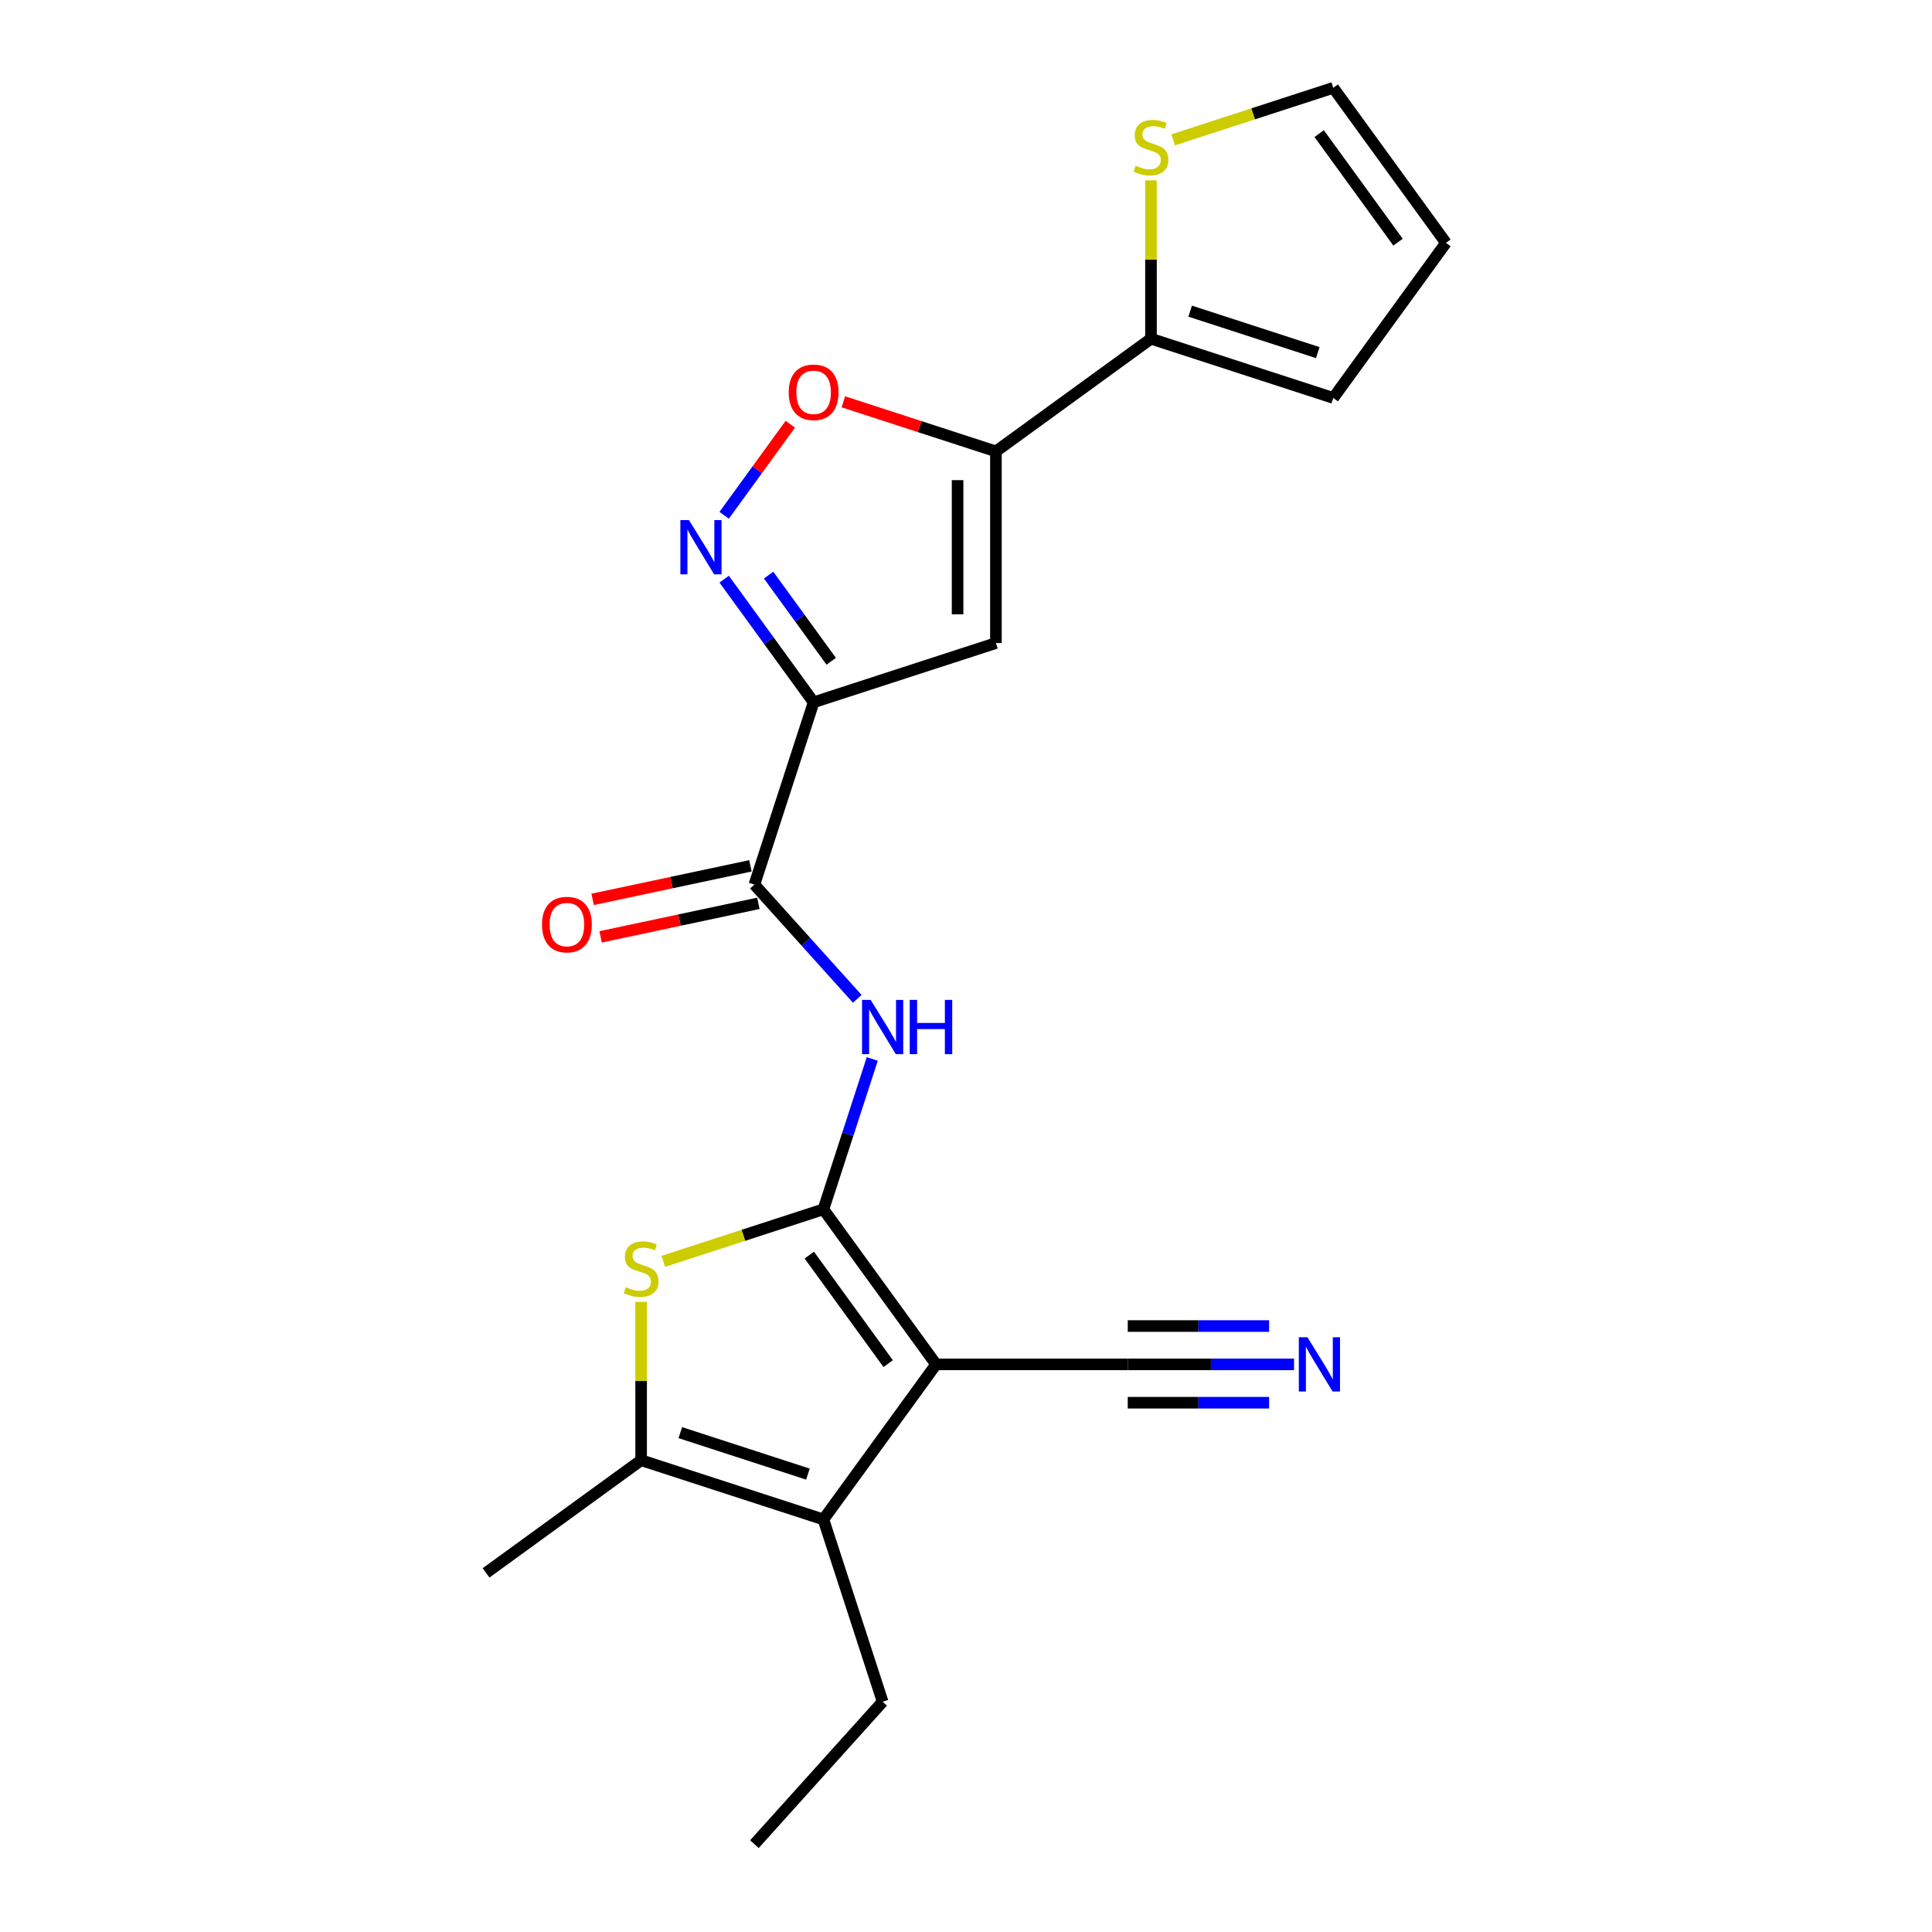 <?xml version='1.0' encoding='iso-8859-1'?>
<svg version='1.1' baseProfile='full'
              xmlns='http://www.w3.org/2000/svg'
                      xmlns:rdkit='http://www.rdkit.org/xml'
                      xmlns:xlink='http://www.w3.org/1999/xlink'
                  xml:space='preserve'
width='1000px' height='1000px' viewBox='0 0 1000 1000'>
<!-- END OF HEADER -->
<rect style='opacity:1.0;fill:#FFFFFF;stroke:none' width='1000' height='1000' x='0' y='0'> </rect>
<path class='bond-0' d='M 426.201,625.939 L 484.515,706.202' style='fill:none;fill-rule:evenodd;stroke:#000000;stroke-width:6px;stroke-linecap:butt;stroke-linejoin:miter;stroke-opacity:1' />
<path class='bond-0' d='M 418.895,649.641 L 459.715,705.825' style='fill:none;fill-rule:evenodd;stroke:#000000;stroke-width:6px;stroke-linecap:butt;stroke-linejoin:miter;stroke-opacity:1' />
<path class='bond-2' d='M 426.201,625.939 L 384.768,639.401' style='fill:none;fill-rule:evenodd;stroke:#000000;stroke-width:6px;stroke-linecap:butt;stroke-linejoin:miter;stroke-opacity:1' />
<path class='bond-2' d='M 384.768,639.401 L 343.335,652.864' style='fill:none;fill-rule:evenodd;stroke:#CCCC00;stroke-width:6px;stroke-linecap:butt;stroke-linejoin:miter;stroke-opacity:1' />
<path class='bond-7' d='M 426.201,625.939 L 438.844,587.026' style='fill:none;fill-rule:evenodd;stroke:#000000;stroke-width:6px;stroke-linecap:butt;stroke-linejoin:miter;stroke-opacity:1' />
<path class='bond-7' d='M 438.844,587.026 L 451.488,548.113' style='fill:none;fill-rule:evenodd;stroke:#0000FF;stroke-width:6px;stroke-linecap:butt;stroke-linejoin:miter;stroke-opacity:1' />
<path class='bond-3' d='M 484.515,706.202 L 426.201,786.464' style='fill:none;fill-rule:evenodd;stroke:#000000;stroke-width:6px;stroke-linecap:butt;stroke-linejoin:miter;stroke-opacity:1' />
<path class='bond-12' d='M 484.515,706.202 L 583.724,706.202' style='fill:none;fill-rule:evenodd;stroke:#000000;stroke-width:6px;stroke-linecap:butt;stroke-linejoin:miter;stroke-opacity:1' />
<path class='bond-1' d='M 421.131,363.503 L 390.474,457.858' style='fill:none;fill-rule:evenodd;stroke:#000000;stroke-width:6px;stroke-linecap:butt;stroke-linejoin:miter;stroke-opacity:1' />
<path class='bond-5' d='M 421.131,363.503 L 515.485,332.846' style='fill:none;fill-rule:evenodd;stroke:#000000;stroke-width:6px;stroke-linecap:butt;stroke-linejoin:miter;stroke-opacity:1' />
<path class='bond-6' d='M 421.131,363.503 L 397.978,331.636' style='fill:none;fill-rule:evenodd;stroke:#000000;stroke-width:6px;stroke-linecap:butt;stroke-linejoin:miter;stroke-opacity:1' />
<path class='bond-6' d='M 397.978,331.636 L 374.826,299.769' style='fill:none;fill-rule:evenodd;stroke:#0000FF;stroke-width:6px;stroke-linecap:butt;stroke-linejoin:miter;stroke-opacity:1' />
<path class='bond-6' d='M 430.238,342.28 L 414.031,319.974' style='fill:none;fill-rule:evenodd;stroke:#000000;stroke-width:6px;stroke-linecap:butt;stroke-linejoin:miter;stroke-opacity:1' />
<path class='bond-6' d='M 414.031,319.974 L 397.824,297.667' style='fill:none;fill-rule:evenodd;stroke:#0000FF;stroke-width:6px;stroke-linecap:butt;stroke-linejoin:miter;stroke-opacity:1' />
<path class='bond-8' d='M 331.846,673.839 L 331.846,714.823' style='fill:none;fill-rule:evenodd;stroke:#CCCC00;stroke-width:6px;stroke-linecap:butt;stroke-linejoin:miter;stroke-opacity:1' />
<path class='bond-8' d='M 331.846,714.823 L 331.846,755.806' style='fill:none;fill-rule:evenodd;stroke:#000000;stroke-width:6px;stroke-linecap:butt;stroke-linejoin:miter;stroke-opacity:1' />
<path class='bond-19' d='M 426.201,786.464 L 456.858,880.818' style='fill:none;fill-rule:evenodd;stroke:#000000;stroke-width:6px;stroke-linecap:butt;stroke-linejoin:miter;stroke-opacity:1' />
<path class='bond-22' d='M 426.201,786.464 L 331.846,755.806' style='fill:none;fill-rule:evenodd;stroke:#000000;stroke-width:6px;stroke-linecap:butt;stroke-linejoin:miter;stroke-opacity:1' />
<path class='bond-22' d='M 418.179,762.995 L 352.131,741.534' style='fill:none;fill-rule:evenodd;stroke:#000000;stroke-width:6px;stroke-linecap:butt;stroke-linejoin:miter;stroke-opacity:1' />
<path class='bond-4' d='M 515.485,233.636 L 515.485,332.846' style='fill:none;fill-rule:evenodd;stroke:#000000;stroke-width:6px;stroke-linecap:butt;stroke-linejoin:miter;stroke-opacity:1' />
<path class='bond-4' d='M 495.643,248.518 L 495.643,317.964' style='fill:none;fill-rule:evenodd;stroke:#000000;stroke-width:6px;stroke-linecap:butt;stroke-linejoin:miter;stroke-opacity:1' />
<path class='bond-11' d='M 515.485,233.636 L 595.748,175.322' style='fill:none;fill-rule:evenodd;stroke:#000000;stroke-width:6px;stroke-linecap:butt;stroke-linejoin:miter;stroke-opacity:1' />
<path class='bond-23' d='M 515.485,233.636 L 475.997,220.805' style='fill:none;fill-rule:evenodd;stroke:#000000;stroke-width:6px;stroke-linecap:butt;stroke-linejoin:miter;stroke-opacity:1' />
<path class='bond-23' d='M 475.997,220.805 L 436.509,207.975' style='fill:none;fill-rule:evenodd;stroke:#FF0000;stroke-width:6px;stroke-linecap:butt;stroke-linejoin:miter;stroke-opacity:1' />
<path class='bond-10' d='M 374.826,266.713 L 391.943,243.152' style='fill:none;fill-rule:evenodd;stroke:#0000FF;stroke-width:6px;stroke-linecap:butt;stroke-linejoin:miter;stroke-opacity:1' />
<path class='bond-10' d='M 391.943,243.152 L 409.061,219.591' style='fill:none;fill-rule:evenodd;stroke:#FF0000;stroke-width:6px;stroke-linecap:butt;stroke-linejoin:miter;stroke-opacity:1' />
<path class='bond-9' d='M 443.723,516.997 L 417.098,487.427' style='fill:none;fill-rule:evenodd;stroke:#0000FF;stroke-width:6px;stroke-linecap:butt;stroke-linejoin:miter;stroke-opacity:1' />
<path class='bond-9' d='M 417.098,487.427 L 390.474,457.858' style='fill:none;fill-rule:evenodd;stroke:#000000;stroke-width:6px;stroke-linecap:butt;stroke-linejoin:miter;stroke-opacity:1' />
<path class='bond-20' d='M 331.846,755.806 L 251.584,814.121' style='fill:none;fill-rule:evenodd;stroke:#000000;stroke-width:6px;stroke-linecap:butt;stroke-linejoin:miter;stroke-opacity:1' />
<path class='bond-15' d='M 388.411,448.153 L 347.579,456.833' style='fill:none;fill-rule:evenodd;stroke:#000000;stroke-width:6px;stroke-linecap:butt;stroke-linejoin:miter;stroke-opacity:1' />
<path class='bond-15' d='M 347.579,456.833 L 306.747,465.512' style='fill:none;fill-rule:evenodd;stroke:#FF0000;stroke-width:6px;stroke-linecap:butt;stroke-linejoin:miter;stroke-opacity:1' />
<path class='bond-15' d='M 392.536,467.562 L 351.704,476.241' style='fill:none;fill-rule:evenodd;stroke:#000000;stroke-width:6px;stroke-linecap:butt;stroke-linejoin:miter;stroke-opacity:1' />
<path class='bond-15' d='M 351.704,476.241 L 310.872,484.92' style='fill:none;fill-rule:evenodd;stroke:#FF0000;stroke-width:6px;stroke-linecap:butt;stroke-linejoin:miter;stroke-opacity:1' />
<path class='bond-14' d='M 595.748,175.322 L 595.748,134.338' style='fill:none;fill-rule:evenodd;stroke:#000000;stroke-width:6px;stroke-linecap:butt;stroke-linejoin:miter;stroke-opacity:1' />
<path class='bond-14' d='M 595.748,134.338 L 595.748,93.355' style='fill:none;fill-rule:evenodd;stroke:#CCCC00;stroke-width:6px;stroke-linecap:butt;stroke-linejoin:miter;stroke-opacity:1' />
<path class='bond-16' d='M 595.748,175.322 L 690.102,205.979' style='fill:none;fill-rule:evenodd;stroke:#000000;stroke-width:6px;stroke-linecap:butt;stroke-linejoin:miter;stroke-opacity:1' />
<path class='bond-16' d='M 616.032,161.05 L 682.08,182.51' style='fill:none;fill-rule:evenodd;stroke:#000000;stroke-width:6px;stroke-linecap:butt;stroke-linejoin:miter;stroke-opacity:1' />
<path class='bond-13' d='M 583.724,706.202 L 626.762,706.202' style='fill:none;fill-rule:evenodd;stroke:#000000;stroke-width:6px;stroke-linecap:butt;stroke-linejoin:miter;stroke-opacity:1' />
<path class='bond-13' d='M 626.762,706.202 L 669.799,706.202' style='fill:none;fill-rule:evenodd;stroke:#0000FF;stroke-width:6px;stroke-linecap:butt;stroke-linejoin:miter;stroke-opacity:1' />
<path class='bond-13' d='M 583.724,726.043 L 620.306,726.043' style='fill:none;fill-rule:evenodd;stroke:#000000;stroke-width:6px;stroke-linecap:butt;stroke-linejoin:miter;stroke-opacity:1' />
<path class='bond-13' d='M 620.306,726.043 L 656.888,726.043' style='fill:none;fill-rule:evenodd;stroke:#0000FF;stroke-width:6px;stroke-linecap:butt;stroke-linejoin:miter;stroke-opacity:1' />
<path class='bond-13' d='M 583.724,686.36 L 620.306,686.36' style='fill:none;fill-rule:evenodd;stroke:#000000;stroke-width:6px;stroke-linecap:butt;stroke-linejoin:miter;stroke-opacity:1' />
<path class='bond-13' d='M 620.306,686.36 L 656.888,686.36' style='fill:none;fill-rule:evenodd;stroke:#0000FF;stroke-width:6px;stroke-linecap:butt;stroke-linejoin:miter;stroke-opacity:1' />
<path class='bond-17' d='M 607.236,72.379 L 648.669,58.917' style='fill:none;fill-rule:evenodd;stroke:#CCCC00;stroke-width:6px;stroke-linecap:butt;stroke-linejoin:miter;stroke-opacity:1' />
<path class='bond-17' d='M 648.669,58.917 L 690.102,45.455' style='fill:none;fill-rule:evenodd;stroke:#000000;stroke-width:6px;stroke-linecap:butt;stroke-linejoin:miter;stroke-opacity:1' />
<path class='bond-18' d='M 690.102,205.979 L 748.416,125.717' style='fill:none;fill-rule:evenodd;stroke:#000000;stroke-width:6px;stroke-linecap:butt;stroke-linejoin:miter;stroke-opacity:1' />
<path class='bond-24' d='M 690.102,45.455 L 748.416,125.717' style='fill:none;fill-rule:evenodd;stroke:#000000;stroke-width:6px;stroke-linecap:butt;stroke-linejoin:miter;stroke-opacity:1' />
<path class='bond-24' d='M 682.797,69.157 L 723.617,125.34' style='fill:none;fill-rule:evenodd;stroke:#000000;stroke-width:6px;stroke-linecap:butt;stroke-linejoin:miter;stroke-opacity:1' />
<path class='bond-21' d='M 456.858,880.818 L 390.474,954.545' style='fill:none;fill-rule:evenodd;stroke:#000000;stroke-width:6px;stroke-linecap:butt;stroke-linejoin:miter;stroke-opacity:1' />
<path  class='atom-3' d='M 323.91 666.24
Q 324.227 666.359, 325.537 666.914
Q 326.846 667.47, 328.275 667.827
Q 329.743 668.145, 331.172 668.145
Q 333.831 668.145, 335.378 666.875
Q 336.926 665.565, 336.926 663.303
Q 336.926 661.756, 336.132 660.803
Q 335.378 659.851, 334.188 659.335
Q 332.997 658.819, 331.013 658.224
Q 328.513 657.47, 327.005 656.755
Q 325.537 656.041, 324.465 654.533
Q 323.433 653.025, 323.433 650.485
Q 323.433 646.953, 325.814 644.771
Q 328.235 642.588, 332.997 642.588
Q 336.251 642.588, 339.942 644.136
L 339.029 647.192
Q 335.656 645.803, 333.116 645.803
Q 330.378 645.803, 328.87 646.953
Q 327.362 648.065, 327.402 650.009
Q 327.402 651.517, 328.156 652.43
Q 328.949 653.343, 330.061 653.858
Q 331.211 654.374, 333.116 654.97
Q 335.656 655.763, 337.164 656.557
Q 338.672 657.351, 339.743 658.978
Q 340.855 660.565, 340.855 663.303
Q 340.855 667.192, 338.235 669.295
Q 335.656 671.359, 331.33 671.359
Q 328.83 671.359, 326.926 670.803
Q 325.06 670.288, 322.838 669.375
L 323.91 666.24
' fill='#CCCC00'/>
<path  class='atom-7' d='M 356.607 269.193
L 365.813 284.074
Q 366.726 285.543, 368.194 288.201
Q 369.663 290.86, 369.742 291.019
L 369.742 269.193
L 373.472 269.193
L 373.472 297.289
L 369.623 297.289
L 359.742 281.019
Q 358.591 279.114, 357.361 276.931
Q 356.17 274.749, 355.813 274.074
L 355.813 297.289
L 352.162 297.289
L 352.162 269.193
L 356.607 269.193
' fill='#0000FF'/>
<path  class='atom-8' d='M 450.648 517.537
L 459.854 532.418
Q 460.767 533.887, 462.235 536.545
Q 463.704 539.204, 463.783 539.363
L 463.783 517.537
L 467.513 517.537
L 467.513 545.633
L 463.664 545.633
L 453.783 529.363
Q 452.632 527.458, 451.401 525.275
Q 450.211 523.093, 449.854 522.418
L 449.854 545.633
L 446.203 545.633
L 446.203 517.537
L 450.648 517.537
' fill='#0000FF'/>
<path  class='atom-8' d='M 470.886 517.537
L 474.696 517.537
L 474.696 529.482
L 489.062 529.482
L 489.062 517.537
L 492.871 517.537
L 492.871 545.633
L 489.062 545.633
L 489.062 532.656
L 474.696 532.656
L 474.696 545.633
L 470.886 545.633
L 470.886 517.537
' fill='#0000FF'/>
<path  class='atom-11' d='M 408.234 203.058
Q 408.234 196.312, 411.567 192.542
Q 414.901 188.772, 421.131 188.772
Q 427.362 188.772, 430.695 192.542
Q 434.029 196.312, 434.029 203.058
Q 434.029 209.883, 430.655 213.773
Q 427.282 217.622, 421.131 217.622
Q 414.941 217.622, 411.567 213.773
Q 408.234 209.923, 408.234 203.058
M 421.131 214.447
Q 425.417 214.447, 427.719 211.59
Q 430.06 208.693, 430.06 203.058
Q 430.06 197.542, 427.719 194.764
Q 425.417 191.946, 421.131 191.946
Q 416.845 191.946, 414.504 194.724
Q 412.202 197.502, 412.202 203.058
Q 412.202 208.733, 414.504 211.59
Q 416.845 214.447, 421.131 214.447
' fill='#FF0000'/>
<path  class='atom-14' d='M 676.724 692.153
L 685.93 707.035
Q 686.843 708.503, 688.311 711.162
Q 689.78 713.821, 689.859 713.98
L 689.859 692.153
L 693.589 692.153
L 693.589 720.25
L 689.74 720.25
L 679.859 703.979
Q 678.708 702.074, 677.478 699.892
Q 676.287 697.709, 675.93 697.035
L 675.93 720.25
L 672.279 720.25
L 672.279 692.153
L 676.724 692.153
' fill='#0000FF'/>
<path  class='atom-15' d='M 587.811 85.755
Q 588.129 85.874, 589.438 86.43
Q 590.748 86.986, 592.176 87.343
Q 593.645 87.66, 595.073 87.66
Q 597.732 87.66, 599.28 86.39
Q 600.827 85.081, 600.827 82.819
Q 600.827 81.271, 600.034 80.319
Q 599.28 79.366, 598.089 78.85
Q 596.899 78.334, 594.914 77.739
Q 592.414 76.985, 590.906 76.271
Q 589.438 75.556, 588.367 74.049
Q 587.335 72.54, 587.335 70.001
Q 587.335 66.469, 589.716 64.286
Q 592.137 62.104, 596.899 62.104
Q 600.153 62.104, 603.843 63.651
L 602.931 66.707
Q 599.558 65.318, 597.018 65.318
Q 594.28 65.318, 592.772 66.469
Q 591.264 67.58, 591.303 69.525
Q 591.303 71.032, 592.057 71.945
Q 592.851 72.858, 593.962 73.374
Q 595.113 73.89, 597.018 74.485
Q 599.558 75.279, 601.066 76.072
Q 602.573 76.866, 603.645 78.493
Q 604.756 80.081, 604.756 82.819
Q 604.756 86.708, 602.137 88.811
Q 599.558 90.874, 595.232 90.874
Q 592.732 90.874, 590.827 90.319
Q 588.962 89.803, 586.74 88.89
L 587.811 85.755
' fill='#CCCC00'/>
<path  class='atom-16' d='M 280.535 478.564
Q 280.535 471.818, 283.868 468.048
Q 287.201 464.278, 293.432 464.278
Q 299.662 464.278, 302.996 468.048
Q 306.329 471.818, 306.329 478.564
Q 306.329 485.389, 302.956 489.279
Q 299.583 493.128, 293.432 493.128
Q 287.241 493.128, 283.868 489.279
Q 280.535 485.429, 280.535 478.564
M 293.432 489.953
Q 297.718 489.953, 300.019 487.096
Q 302.361 484.199, 302.361 478.564
Q 302.361 473.048, 300.019 470.27
Q 297.718 467.452, 293.432 467.452
Q 289.146 467.452, 286.805 470.23
Q 284.503 473.008, 284.503 478.564
Q 284.503 484.239, 286.805 487.096
Q 289.146 489.953, 293.432 489.953
' fill='#FF0000'/>
</svg>
